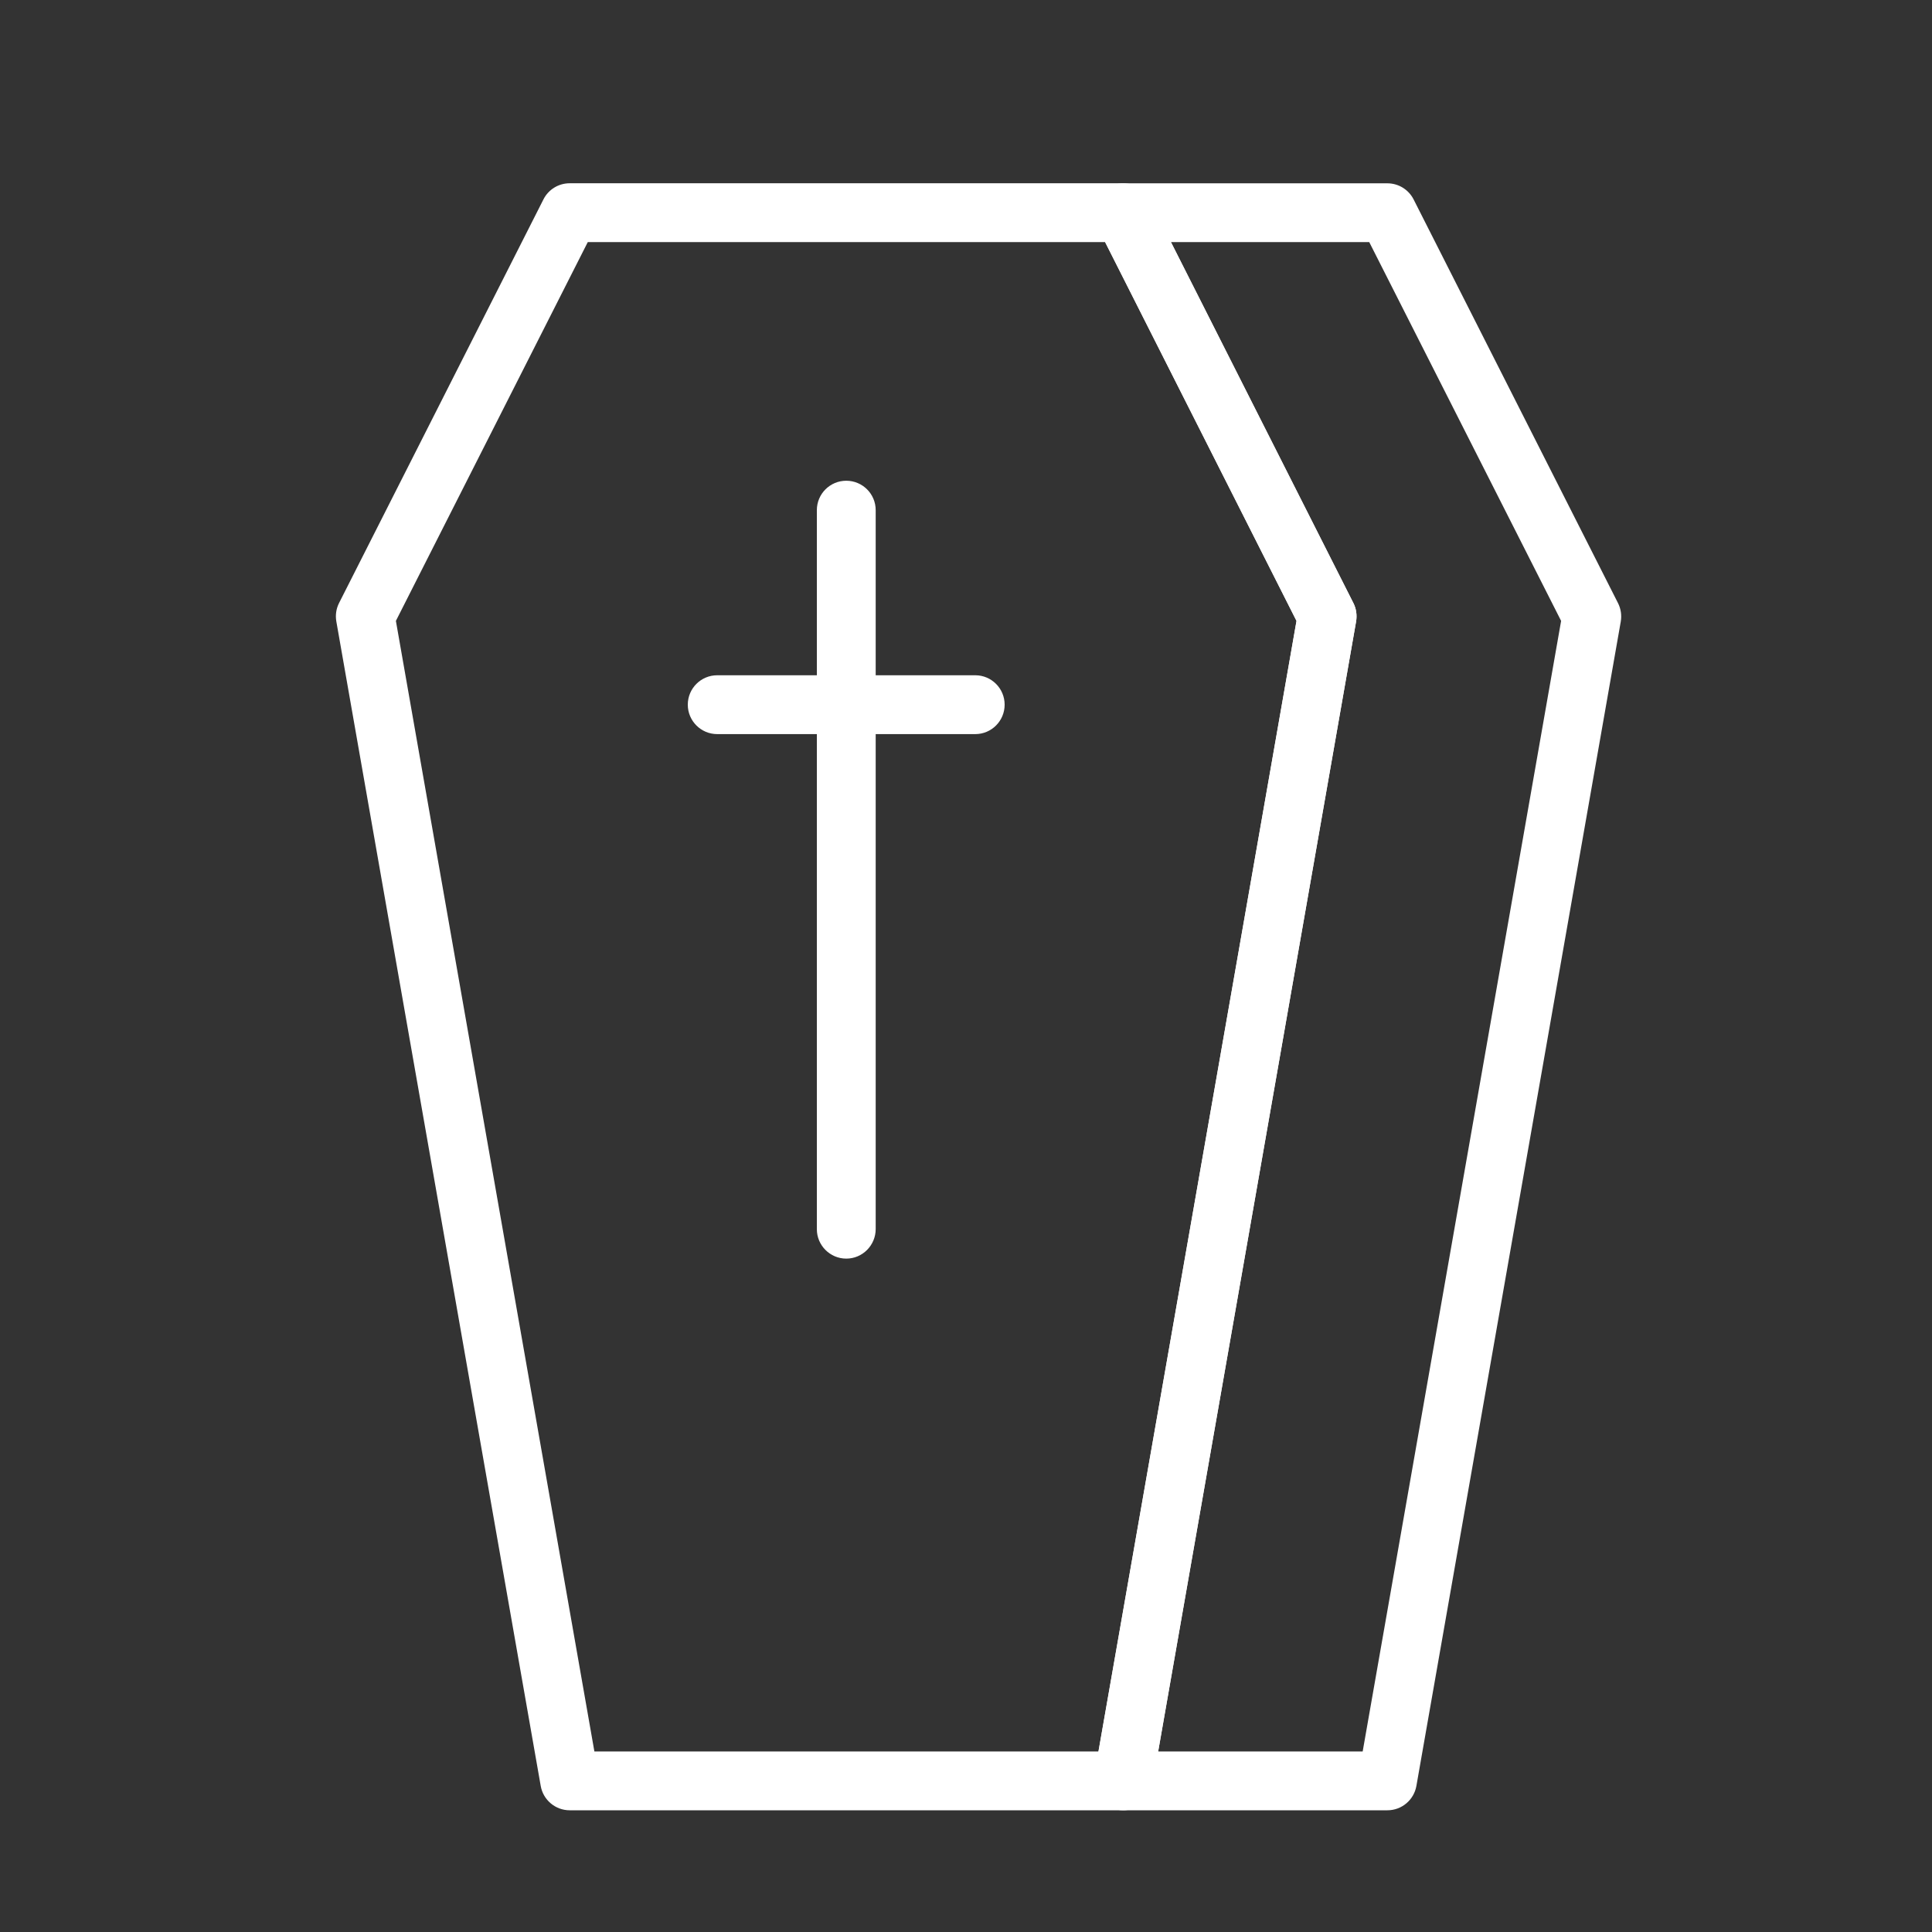 <?xml version="1.0" encoding="utf-8"?>
<!-- Generator: Adobe Illustrator 16.0.0, SVG Export Plug-In . SVG Version: 6.00 Build 0)  -->
<!DOCTYPE svg PUBLIC "-//W3C//DTD SVG 1.1//EN" "http://www.w3.org/Graphics/SVG/1.1/DTD/svg11.dtd">
<svg version="1.1" id="Calque_1" xmlns="http://www.w3.org/2000/svg" xmlns:xlink="http://www.w3.org/1999/xlink" x="0px" y="0px"
	 width="35px" height="35px" viewBox="0 0 35 35" enable-background="new 0 0 35 35" xml:space="preserve">
<rect x="0" y="0" width="35" height="35" fill="#333333" stroke="none"/>
<g>
	<g>
		<g>
			<g>
				<path fill="#FFFFFF" d="M20.348,32.795H10.321c-0.259,0-0.48-0.186-0.525-0.439L6.093,11.258
					c-0.02-0.114-0.003-0.23,0.049-0.333l3.703-7.313c0.09-0.179,0.274-0.292,0.475-0.292h10.027c0.2,0,0.385,0.113,0.476,0.293
					l3.695,7.312c0.052,0.102,0.068,0.219,0.049,0.333l-3.695,21.097C20.828,32.609,20.605,32.795,20.348,32.795z M10.768,31.73
					h9.131l3.588-20.482L20.02,4.386h-9.372l-3.476,6.862L10.768,31.73z"/>
			</g>
		</g>
	</g>
	<g>
		<g>
			<g>
				<path fill="#FFFFFF" d="M25.134,32.795h-4.786c-0.158,0-0.307-0.068-0.408-0.189c-0.101-0.121-0.144-0.279-0.117-0.436
					l3.665-20.921l-3.615-7.155c-0.083-0.165-0.075-0.361,0.022-0.519c0.096-0.158,0.268-0.254,0.453-0.254h4.786
					c0.201,0,0.384,0.113,0.475,0.292l3.703,7.313c0.052,0.103,0.069,0.219,0.05,0.333l-3.703,21.097
					C25.613,32.609,25.393,32.795,25.134,32.795z M20.981,31.73h3.705l3.595-20.482l-3.476-6.862h-3.593l3.306,6.54
					c0.052,0.102,0.068,0.219,0.049,0.333L20.981,31.73z"/>
			</g>
		</g>
	</g>
	<g>
		<g>
			<g>
				<g>
					<path fill="#FFFFFF" d="M15.331,22.801c-0.294,0-0.533-0.24-0.533-0.533V9.242c0-0.294,0.238-0.533,0.533-0.533
						c0.294,0,0.533,0.238,0.533,0.533v13.025C15.863,22.561,15.625,22.801,15.331,22.801z"/>
				</g>
			</g>
		</g>
		<g>
			<g>
				<g>
					<path fill="#FFFFFF" d="M17.668,13.299h-4.675c-0.294,0-0.533-0.239-0.533-0.533s0.238-0.533,0.533-0.533h4.675
						c0.294,0,0.532,0.239,0.532,0.533S17.962,13.299,17.668,13.299z"/>
				</g>
			</g>
		</g>
	</g>
</g>
<g>
	<g>
		<path fill="none" stroke="#FFFFFF" stroke-miterlimit="10" d="M60.713-54.381c0.051-0.825-0.282-1.572-0.837-2.083
			c-0.465-0.428-1.085-0.69-1.767-0.69c-0.79,0-1.496,0.351-1.975,0.904c-0.396,0.457-0.635,1.053-0.635,1.706
			c0,1.496,1.259,2.698,2.775,2.604C59.575-52.021,60.634-53.081,60.713-54.381z"/>
		<g>
			<line fill="none" stroke="#FFFFFF" stroke-miterlimit="10" x1="58.108" y1="-29.803" x2="58.109" y2="-29.797"/>
			<path fill="none" stroke="#FFFFFF" stroke-miterlimit="10" d="M55.035-40.258L55.035-40.258c-1.314,0-2.381-1.065-2.381-2.38
				v-5.572c0-2.058,1.587-3.725,3.544-3.725h1.911h11.717c0.372,0,0.709,0.158,0.954,0.415c0.243,0.256,0.395,0.61,0.395,1.002
				c0,0.783-0.604,1.417-1.349,1.417h-6.87c-0.979,0-1.771,0.834-1.771,1.865v17.38c0,0.89-0.662,1.652-1.509,1.668
				c-0.861,0.018-1.563-0.709-1.566-1.61c-0.004,0.901-0.708,1.628-1.567,1.61c-0.846-0.016-1.507-0.779-1.507-1.669V-40.258v-6.88"
				/>
		</g>
		<line fill="none" stroke="#FFFFFF" stroke-miterlimit="10" x1="58.109" y1="-29.797" x2="58.108" y2="-39.096"/>
	</g>
	<g>
		<g>
			<line fill="none" stroke="#FFFFFF" stroke-miterlimit="10" x1="66.084" y1="-38.183" x2="66.083" y2="-38.183"/>
			<path fill="none" stroke="#FFFFFF" stroke-miterlimit="10" d="M74.633-40.193l-3.337,3.337l-1.943,1.943l-1.943-1.943
				l-1.323-1.324l-0.002-0.003c-0.568-0.572-0.584-1.477-0.028-2.009c0.546-0.524,1.444-0.459,2.009,0.104l1.288,1.289l3.371-3.371
				l0.004-0.004c0.571-0.567,1.477-0.582,2.009-0.026C75.261-41.656,75.195-40.756,74.633-40.193z"/>
		</g>
		<line fill="none" stroke="#FFFFFF" stroke-miterlimit="10" x1="66.084" y1="-38.183" x2="66.083" y2="-38.183"/>
	</g>
	<g>
		<path fill="none" stroke="#FFFFFF" stroke-miterlimit="10" d="M63.043-34.684c1.021,1.528,2.447,3.039,4.421,4.671
			c0.24,0.2,0.488,0.4,0.745,0.603c0.096,0.075,0.194,0.152,0.292,0.229c0.164,0.128,0.332,0.257,0.502,0.386l0.018,0.021
			c0.257,0.193,0.523,0.388,0.798,0.587c0.275-0.199,0.539-0.394,0.799-0.587l0.015-0.021c0.172-0.129,0.34-0.258,0.505-0.386
			c0.098-0.078,0.194-0.153,0.291-0.229c0.257-0.203,0.504-0.403,0.744-0.603c4.33-3.586,6.039-6.573,6.556-10.458
			c0.058-0.399,0.093-0.858,0.116-1.344c0.093-1.273,0.091-1.724,0.035-3.236c-3.335-0.162-6.334-1.589-9.061-4.051
			c-2.089,1.886-4.338,3.165-6.775,3.731"/>
	</g>
</g>
<g>
	<g>
		<g>
			<path fill="none" stroke="#FFFFFF" stroke-miterlimit="10" d="M0.94-17.447v0.425c0,1.256,0.43,2.353,1.075,2.961
				c0.337,0.314,0.732,0.498,1.156,0.498c0.422,0,0.817-0.184,1.155-0.498c0.644-0.608,1.075-1.705,1.075-2.961v-0.425
				c0-0.043-0.001-0.083-0.003-0.124c-0.652-0.129-1.24-0.463-1.707-0.943c-0.602,0.622-1.409,1-2.295,1
				c-0.154,0-0.307-0.012-0.454-0.034C0.941-17.514,0.94-17.483,0.94-17.447z"/>
			<path fill="none" stroke="#FFFFFF" stroke-miterlimit="10" d="M-3.882-6.921l0.409-2.351c0.179-1.03,0.869-1.901,1.832-2.309
				l1.025-0.435c0.54-0.23,1.16-0.174,1.651,0.147l0.972,0.638c0.705,0.463,1.618,0.455,2.316-0.019l0.876-0.597
				c0.494-0.336,1.126-0.396,1.676-0.164l1.008,0.429"/>
			<path fill="none" stroke="#FFFFFF" stroke-miterlimit="10" d="M6.681-13.522l1.576-0.443L7.778-14.52
				c-0.331-0.386-0.513-0.876-0.513-1.382v-1.56c0-2.312-1.952-4.092-4.244-4.092c-2.175,0-3.945,1.789-3.945,3.971v1.681
				c0,0.506-0.182,0.996-0.513,1.382l-0.477,0.555l1.574,0.443"/>
		</g>
		<g>
			<path fill="none" stroke="#FFFFFF" stroke-miterlimit="10" d="M14.324-12.449c0.632-0.525,1.344-0.96,2.113-1.28
				c0.304-0.127,0.615-0.236,0.937-0.327l0.749-0.196"/>
			<path fill="none" stroke="#FFFFFF" stroke-miterlimit="10" d="M26.424-8.184v-1.229c0-1.172-0.515-2.288-1.417-3.035
				c-0.633-0.525-1.345-0.96-2.113-1.28c-0.305-0.127-0.617-0.236-0.937-0.327l-0.75-0.196"/>
			<g>
				<path fill="none" stroke="#FFFFFF" stroke-miterlimit="10" d="M16.444-18.015c2.259,0.208,4.087-1.224,4.087-1.224
					c0.657,1.381,2.358,0.909,2.358,0.909"/>
				<g>
					<path fill="none" stroke="#FFFFFF" stroke-miterlimit="10" d="M16.442-18.741v0.552c0,2.476,1.442,4.48,3.224,4.48
						c1.78,0,3.224-2.005,3.224-4.48v-0.552c0-1.553-1.443-2.812-3.224-2.812C17.885-21.553,16.442-20.294,16.442-18.741z"/>
				</g>
			</g>
		</g>
		<g>
			<g>
				<path fill="none" stroke="#FFFFFF" stroke-miterlimit="10" d="M6.631-4.302v-0.833c0-0.793,0.348-1.548,0.959-2.054
					C8.019-7.544,8.5-7.838,9.021-8.056c0.206-0.085,0.417-0.158,0.634-0.221l0.507-0.132"/>
				<path fill="none" stroke="#FFFFFF" stroke-miterlimit="10" d="M15.779-4.302v-0.833c0-0.793-0.348-1.548-0.959-2.054
					c-0.427-0.355-0.91-0.649-1.43-0.867c-0.205-0.085-0.417-0.158-0.634-0.221l-0.508-0.132"/>
				<g>
					<path fill="none" stroke="#FFFFFF" stroke-miterlimit="10" d="M9.025-10.956c1.529,0.14,2.542-0.829,2.542-0.829
						c0.443,0.935,1.82,0.615,1.82,0.615"/>
					<g>
						<path fill="none" stroke="#FFFFFF" stroke-miterlimit="10" d="M9.024-11.449v0.376c0,1.675,0.976,3.032,2.182,3.032
							c1.204,0,2.182-1.357,2.182-3.032v-0.376c0-1.05-0.978-1.903-2.182-1.903C10-13.352,9.024-12.499,9.024-11.449z"/>
					</g>
				</g>
			</g>
		</g>
	</g>
	<g>
		<g>
			<path fill="none" stroke="#FFFFFF" stroke-miterlimit="10" d="M25.518-23.103c0-0.801-2.126-1.451-4.749-1.451
				c-2.624,0-4.748,0.65-4.748,1.451c0-0.801-2.127-1.451-4.75-1.451c-2.623,0-4.749,0.65-4.749,1.451
				c0-0.801-2.125-1.451-4.749-1.451s-4.749,0.65-4.749,1.451c0-5.616,6.377-10.168,14.246-10.168
				C19.139-33.271,25.518-28.718,25.518-23.103z"/>
			<path fill="none" stroke="#FFFFFF" stroke-miterlimit="10" d="M16.021-23.103c0-0.801-2.127-1.451-4.75-1.451
				c-2.623,0-4.749,0.65-4.749,1.451c0-5.616,2.126-10.168,4.749-10.168C13.894-33.271,16.021-28.718,16.021-23.103z"/>
			<line fill="none" stroke="#FFFFFF" stroke-miterlimit="10" x1="11.271" y1="-17.086" x2="11.271" y2="-24.553"/>
		</g>
	</g>
</g>
<g>
	<g>
		<path fill="none" stroke="#FFFFFF" stroke-miterlimit="10" d="M-78.462-10.541c0,4.554-3.691,8.245-8.245,8.245
			c-4.554,0-8.247-3.691-8.247-8.245s3.692-8.246,8.247-8.246"/>
		<g>
			<circle fill="none" stroke="#FFFFFF" stroke-miterlimit="10" cx="-83.797" cy="-24.801" r="2.756"/>
			<path fill="none" stroke="#FFFFFF" stroke-miterlimit="10" d="M-81.196-16.743v3.182h3.779c0.69,0,1.301,0.445,1.512,1.103
				l0.616,1.918l1.242,3.876c0.255,0.793-0.182,1.643-0.977,1.897c-0.154,0.049-0.309,0.073-0.462,0.073
				c-0.639,0-1.232-0.409-1.437-1.049l-1.539-4.798h-5.572c-1.476,0-2.674-1.197-2.674-2.673v-6.549
				c0-1.261,1.022-2.284,2.284-2.284h0.945c1.261,0,2.284,1.022,2.284,2.284l0,0h4.287c0.839,0,1.553,0.666,1.555,1.506
				c0.001,0.419-0.167,0.799-0.443,1.072c-0.273,0.273-0.65,0.441-1.068,0.441H-81.196z"/>
		</g>
		<g>
			<g>
				<path fill="none" stroke="#FFFFFF" stroke-miterlimit="10" d="M-81.511-10.541c0,0.574-0.093,1.127-0.265,1.643"/>
				<path fill="none" stroke="#FFFFFF" stroke-miterlimit="10" d="M-81.809-8.803c-0.715,2.016-2.639,3.458-4.9,3.458
					c-0.38,0-0.751-0.039-1.107-0.116"/>
				<path fill="none" stroke="#FFFFFF" stroke-miterlimit="10" d="M-89.199-5.979c-1.612-0.882-2.706-2.594-2.706-4.562
					c0-1.767,0.882-3.33,2.23-4.269"/>
				<path fill="none" stroke="#FFFFFF" stroke-miterlimit="10" d="M-88.352-15.472c0.517-0.172,1.069-0.266,1.643-0.266"/>
			</g>
		</g>
	</g>
	<g>
		<g>
			<path fill="none" stroke="#FFFFFF" stroke-miterlimit="10" d="M-66.032-26.785c-0.014,0.299-0.037,0.58-0.071,0.826
				c-0.318,2.386-1.367,4.222-4.029,6.427c-0.148,0.122-0.3,0.245-0.458,0.37c-0.059,0.047-0.118,0.093-0.178,0.141
				c-0.102,0.079-0.205,0.158-0.31,0.238l-0.009,0.012c-0.159,0.119-0.322,0.239-0.491,0.36c-0.168-0.121-0.333-0.241-0.49-0.36
				l-0.011-0.012c-0.104-0.081-0.208-0.16-0.309-0.238c-0.061-0.046-0.12-0.094-0.179-0.141c-0.157-0.125-0.31-0.248-0.458-0.37
				c-2.661-2.205-3.71-4.041-4.029-6.427c-0.035-0.246-0.057-0.527-0.071-0.826c-0.056-0.783-0.056-1.06-0.021-1.989
				c2.049-0.099,3.893-0.976,5.568-2.489c1.676,1.513,3.519,2.39,5.568,2.489C-65.975-27.845-65.975-27.567-66.032-26.785z"/>
		</g>
		<polyline fill="none" stroke="#FFFFFF" stroke-miterlimit="10" points="-73.412,-25.133 -72.141,-23.574 -69.252,-26.692 		"/>
	</g>
</g>
</svg>
